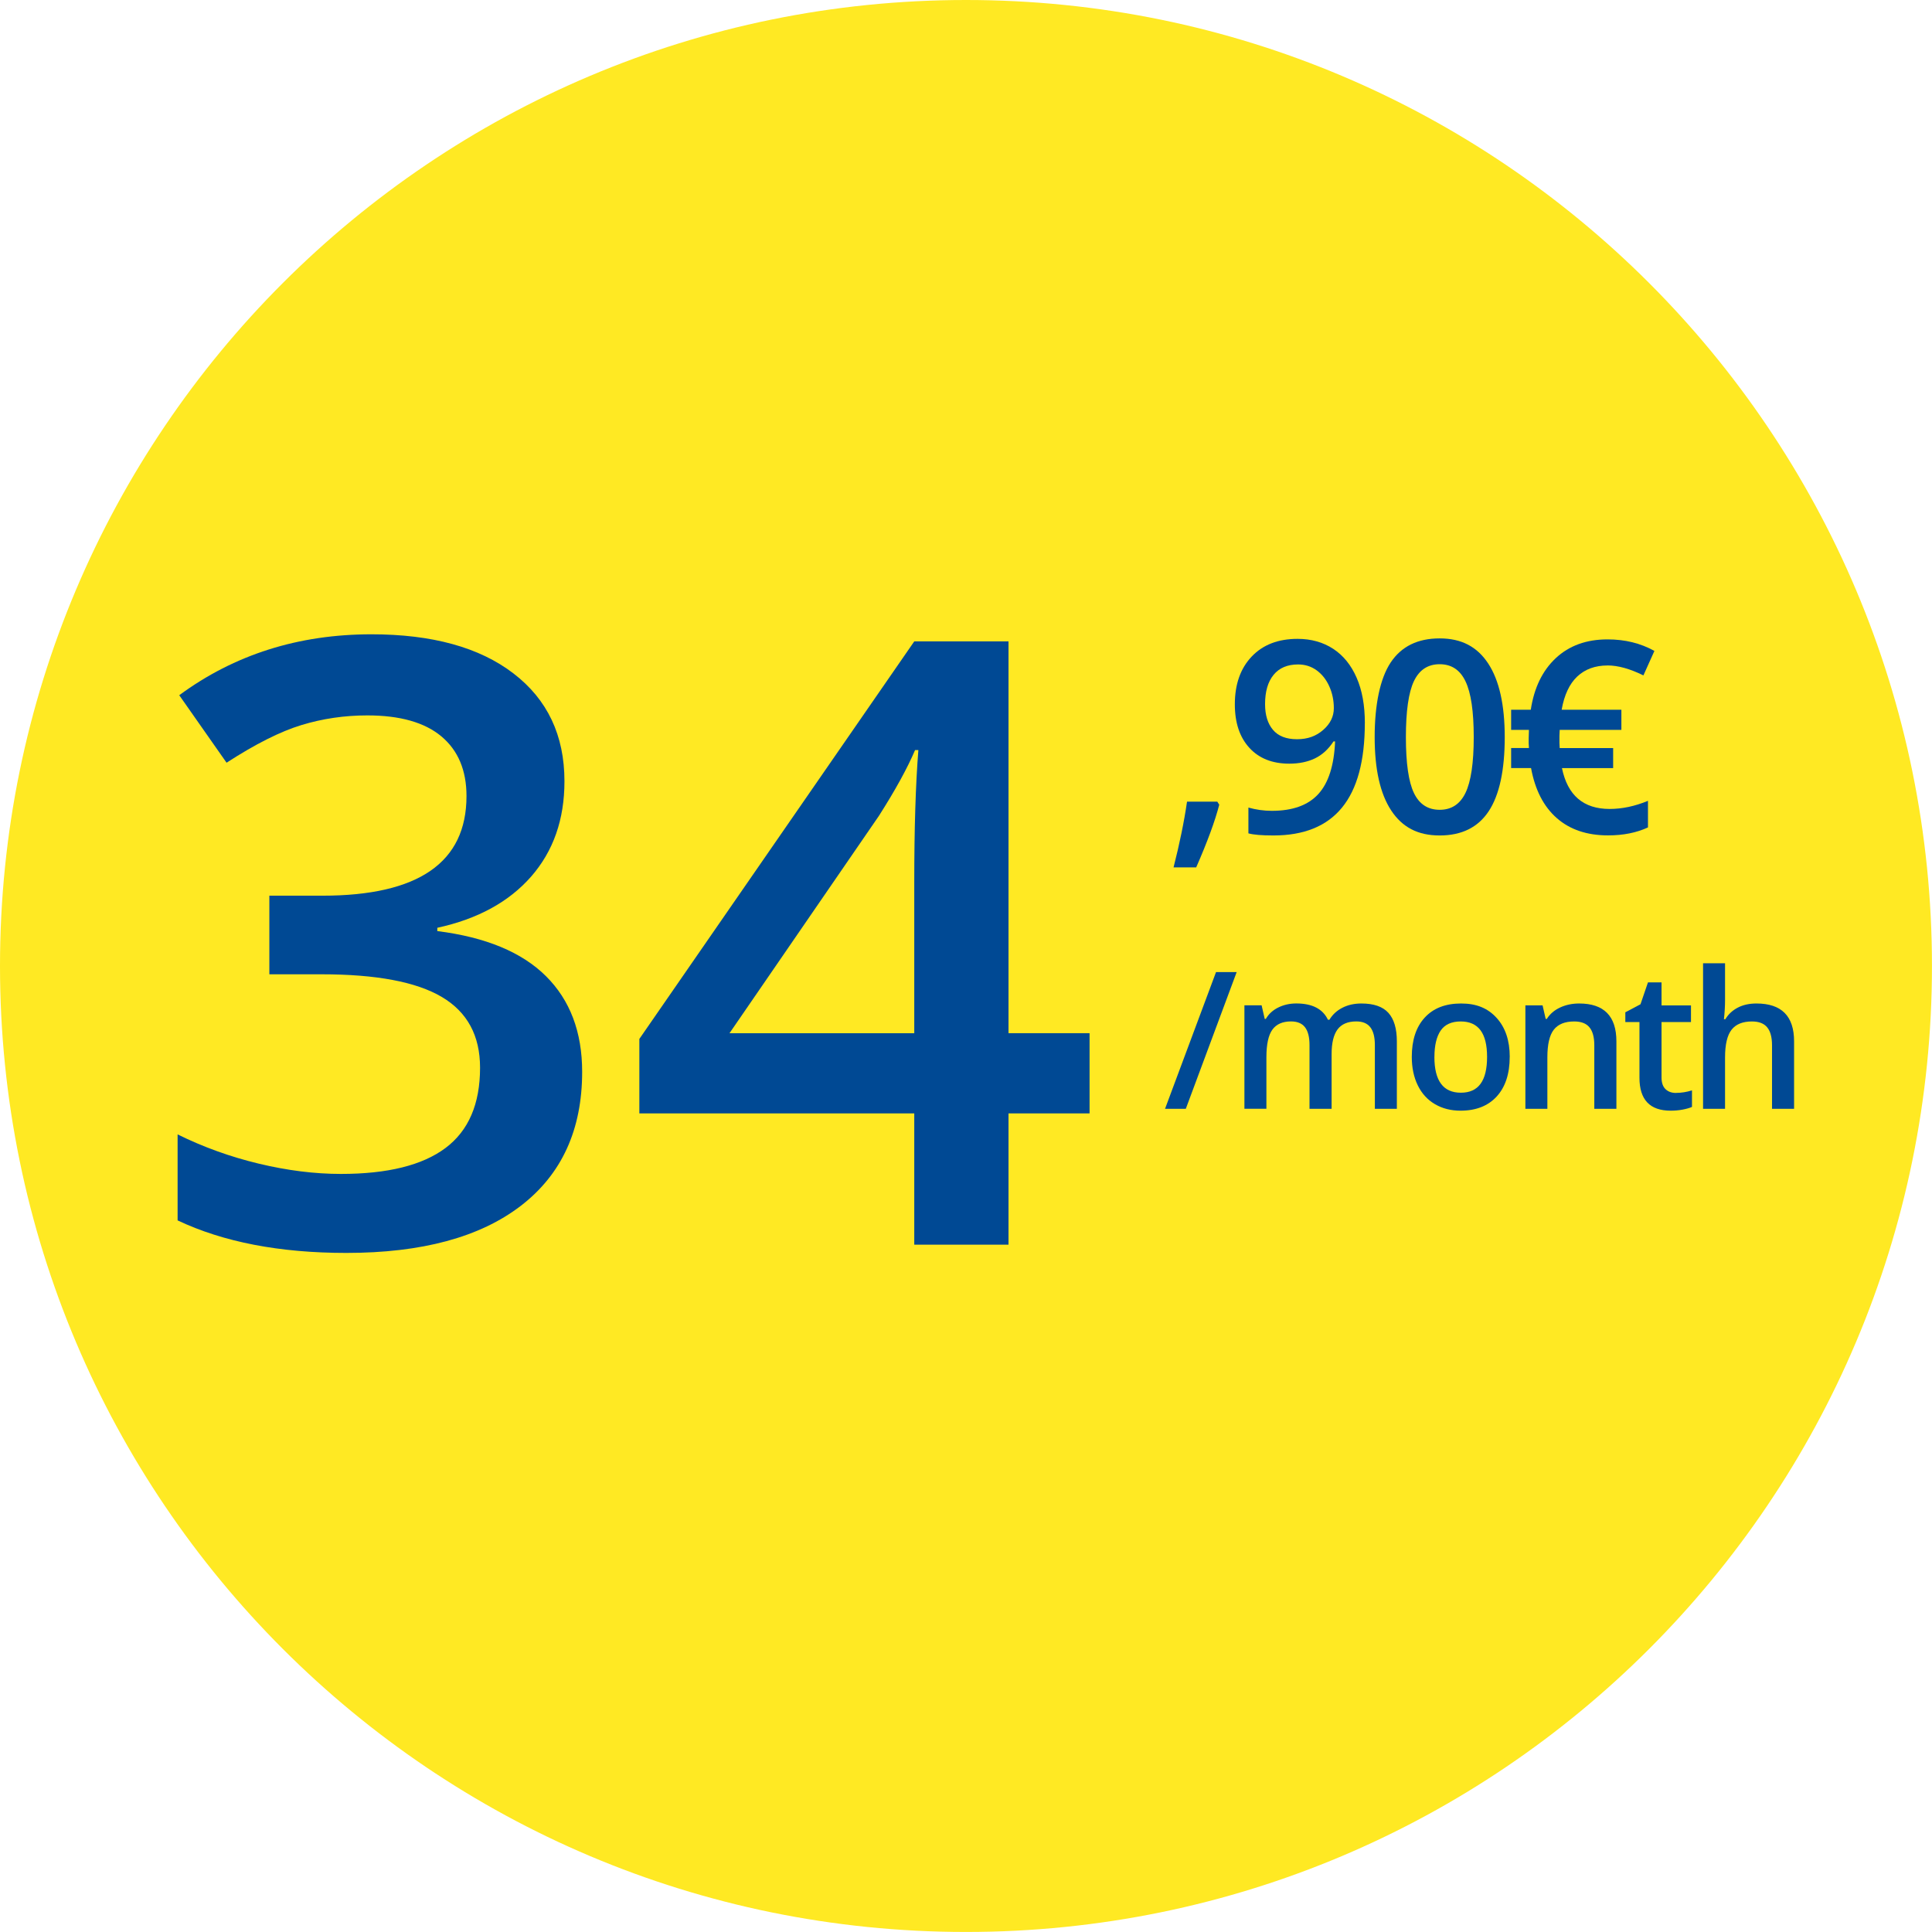 <svg width="323" height="323" viewBox="0 0 323 323" fill="none" xmlns="http://www.w3.org/2000/svg">
<g clip-path="url(#clip0_39_443)">
<path d="M161.497 322.994C250.689 322.994 322.994 250.689 322.994 161.497C322.994 72.305 250.689 0 161.497 0C72.305 0 0 72.305 0 161.497C0 250.689 72.305 322.994 161.497 322.994Z" fill="#FFE923"/>
<path d="M94.368 130.62C94.368 136.999 92.511 142.302 88.796 146.549C85.081 150.789 79.855 153.645 73.111 155.112V155.663C81.181 156.675 87.24 159.185 91.275 163.195C95.31 167.211 97.327 172.539 97.327 179.194C97.327 188.872 93.907 196.34 87.073 201.592C80.239 206.844 70.517 209.469 57.899 209.469C46.755 209.469 37.353 207.657 29.693 204.032V189.653C33.958 191.76 38.474 193.393 43.245 194.54C48.017 195.686 52.603 196.263 57.003 196.263C64.797 196.263 70.626 194.815 74.481 191.927C78.337 189.038 80.258 184.568 80.258 178.509C80.258 173.142 78.126 169.196 73.86 166.673C69.594 164.149 62.895 162.887 53.768 162.887H45.032V149.745H53.909C69.96 149.745 77.991 144.198 77.991 133.092C77.991 128.782 76.588 125.458 73.796 123.114C70.997 120.776 66.872 119.604 61.409 119.604C57.598 119.604 53.935 120.142 50.399 121.218C46.864 122.294 42.694 124.395 37.878 127.514L29.968 116.229C39.184 109.439 49.9 106.045 62.101 106.045C72.24 106.045 80.15 108.223 85.837 112.584C91.525 116.939 94.368 122.954 94.368 130.607V130.62Z" fill="#004994"/>
<path d="M182.159 186.144H168.606V208.093H152.85V186.144H106.89V173.693L152.85 107.23H168.606V172.732H182.159V186.15V186.144ZM152.85 172.732V147.485C152.85 138.492 153.081 131.133 153.536 125.401H152.985C151.698 128.43 149.68 132.1 146.932 136.411L121.96 172.739H152.85V172.732Z" fill="#004994"/>
<path d="M206.753 162.516L198.248 185.374H194.776L203.301 162.516H206.76H206.753Z" fill="#004994"/>
<path d="M222.618 185.375H218.929V174.711C218.929 173.385 218.679 172.399 218.179 171.745C217.68 171.092 216.898 170.766 215.835 170.766C214.42 170.766 213.376 171.227 212.716 172.149C212.056 173.071 211.723 174.608 211.723 176.754V185.369H208.047V168.076H210.923L211.441 170.343H211.627C212.108 169.517 212.799 168.883 213.715 168.434C214.625 167.986 215.63 167.762 216.725 167.762C219.383 167.762 221.145 168.671 222.009 170.484H222.259C222.771 169.632 223.489 168.959 224.418 168.485C225.346 168.005 226.409 167.768 227.607 167.768C229.669 167.768 231.175 168.287 232.116 169.331C233.058 170.375 233.532 171.963 233.532 174.102V185.375H229.855V174.711C229.855 173.385 229.605 172.399 229.099 171.745C228.593 171.092 227.812 170.766 226.749 170.766C225.321 170.766 224.277 171.214 223.617 172.104C222.957 172.994 222.624 174.365 222.624 176.21V185.375H222.618Z" fill="#004994"/>
<path d="M252.4 176.696C252.4 179.52 251.676 181.724 250.229 183.312C248.781 184.894 246.764 185.688 244.176 185.688C242.562 185.688 241.134 185.323 239.891 184.593C238.649 183.863 237.695 182.819 237.028 181.448C236.362 180.084 236.029 178.496 236.029 176.696C236.029 173.891 236.747 171.7 238.188 170.131C239.629 168.555 241.653 167.768 244.272 167.768C246.892 167.768 248.756 168.575 250.216 170.182C251.676 171.79 252.406 173.961 252.406 176.696H252.4ZM239.808 176.696C239.808 180.686 241.281 182.684 244.234 182.684C247.186 182.684 248.615 180.686 248.615 176.696C248.615 172.706 247.148 170.771 244.208 170.771C242.665 170.771 241.55 171.284 240.852 172.302C240.16 173.327 239.815 174.787 239.815 176.696H239.808Z" fill="#004994"/>
<path d="M270.231 185.374H266.542V174.742C266.542 173.41 266.273 172.411 265.735 171.758C265.197 171.098 264.345 170.771 263.179 170.771C261.623 170.771 260.489 171.233 259.772 172.148C259.055 173.064 258.696 174.601 258.696 176.76V185.374H255.02V168.081H257.895L258.414 170.349H258.6C259.119 169.522 259.862 168.888 260.822 168.44C261.783 167.992 262.846 167.768 264.012 167.768C268.162 167.768 270.237 169.881 270.237 174.102V185.374H270.231Z" fill="#004994"/>
<path d="M280.184 182.716C281.08 182.716 281.977 182.575 282.874 182.293V185.06C282.47 185.24 281.945 185.387 281.305 185.509C280.664 185.63 279.998 185.688 279.313 185.688C275.829 185.688 274.093 183.856 274.093 180.186V170.867H271.729V169.24L274.266 167.895L275.515 164.238H277.782V168.088H282.707V170.874H277.782V180.129C277.782 181.012 278.006 181.666 278.448 182.088C278.89 182.511 279.473 182.723 280.19 182.723L280.184 182.716Z" fill="#004994"/>
<path d="M299.943 185.375H296.254V174.743C296.254 173.411 295.985 172.411 295.447 171.758C294.909 171.098 294.057 170.772 292.891 170.772C291.348 170.772 290.214 171.233 289.49 172.155C288.767 173.078 288.401 174.621 288.401 176.792V185.375H284.725V161.043H288.401V167.217C288.401 168.21 288.337 169.267 288.216 170.394H288.453C288.952 169.561 289.65 168.914 290.541 168.453C291.431 167.992 292.468 167.768 293.66 167.768C297.849 167.768 299.943 169.882 299.943 174.102V185.375Z" fill="#004994"/>
<path d="M203.839 134.533C203.141 137.249 201.853 140.746 199.983 145.018H196.198C197.204 141.079 197.959 137.415 198.452 134.027H203.512L203.839 134.533Z" fill="#004994"/>
<path d="M228.177 120.891C228.177 127.193 226.909 131.901 224.366 135.013C221.823 138.126 218 139.676 212.895 139.676C210.955 139.676 209.558 139.561 208.713 139.324V135.013C210.013 135.378 211.32 135.558 212.633 135.558C216.104 135.558 218.698 134.623 220.402 132.752C222.112 130.882 223.04 127.949 223.207 123.952H222.944C222.086 125.265 221.042 126.213 219.825 126.796C218.608 127.379 217.18 127.673 215.547 127.673C212.716 127.673 210.487 126.79 208.873 125.022C207.253 123.254 206.446 120.833 206.446 117.752C206.446 114.409 207.381 111.751 209.257 109.772C211.134 107.793 213.689 106.807 216.93 106.807C219.204 106.807 221.189 107.364 222.887 108.472C224.578 109.58 225.884 111.188 226.806 113.301C227.729 115.408 228.183 117.938 228.183 120.884L228.177 120.891ZM217.013 111.085C215.233 111.085 213.869 111.668 212.921 112.827C211.973 113.986 211.499 115.62 211.499 117.72C211.499 119.546 211.941 120.98 212.825 122.024C213.709 123.068 215.047 123.587 216.841 123.587C218.634 123.587 220.037 123.068 221.221 122.031C222.406 120.993 222.996 119.783 222.996 118.399C222.996 117.099 222.746 115.889 222.24 114.755C221.734 113.621 221.029 112.731 220.126 112.071C219.223 111.412 218.186 111.085 217.02 111.085H217.013Z" fill="#004994"/>
<path d="M251.568 123.236C251.568 128.795 250.671 132.926 248.884 135.629C247.097 138.332 244.362 139.677 240.686 139.677C237.009 139.677 234.422 138.28 232.584 135.494C230.746 132.708 229.823 128.622 229.823 123.236C229.823 117.849 230.72 113.423 232.507 110.746C234.294 108.069 237.022 106.73 240.686 106.73C244.349 106.73 246.969 108.133 248.807 110.932C250.645 113.731 251.568 117.836 251.568 123.236ZM235.043 123.236C235.043 127.597 235.491 130.716 236.388 132.58C237.285 134.45 238.719 135.386 240.692 135.386C242.665 135.386 244.106 134.438 245.015 132.542C245.925 130.646 246.386 127.546 246.386 123.236C246.386 118.925 245.931 115.838 245.015 113.923C244.106 112.002 242.665 111.047 240.692 111.047C238.719 111.047 237.291 111.989 236.388 113.872C235.491 115.755 235.043 118.88 235.043 123.242V123.236Z" fill="#004994"/>
<path d="M268.745 111.258C266.689 111.258 265.005 111.873 263.698 113.096C262.392 114.32 261.521 116.177 261.085 118.656H271.07V122.025H260.758L260.714 123.011V124.215L260.758 125.067H269.693V128.417H261.136C262.071 132.97 264.729 135.244 269.104 135.244C271.192 135.244 273.331 134.789 275.515 133.886V138.331C273.6 139.221 271.378 139.663 268.841 139.663C265.325 139.663 262.469 138.703 260.272 136.775C258.075 134.847 256.64 132.061 255.968 128.41H252.637V125.06H255.615L255.571 124.253V123.446L255.615 122.025H252.637V118.656H255.923C256.48 114.992 257.87 112.116 260.105 110.028C262.34 107.94 265.223 106.896 268.752 106.896C271.672 106.896 274.285 107.537 276.591 108.824L274.753 112.917C272.505 111.809 270.507 111.252 268.752 111.252L268.745 111.258Z" fill="#004994"/>
</g>
<defs>
<clipPath id="clip0_39_443">
<rect width="323" height="323" fill="white"/>
</clipPath>
</defs>
</svg>
